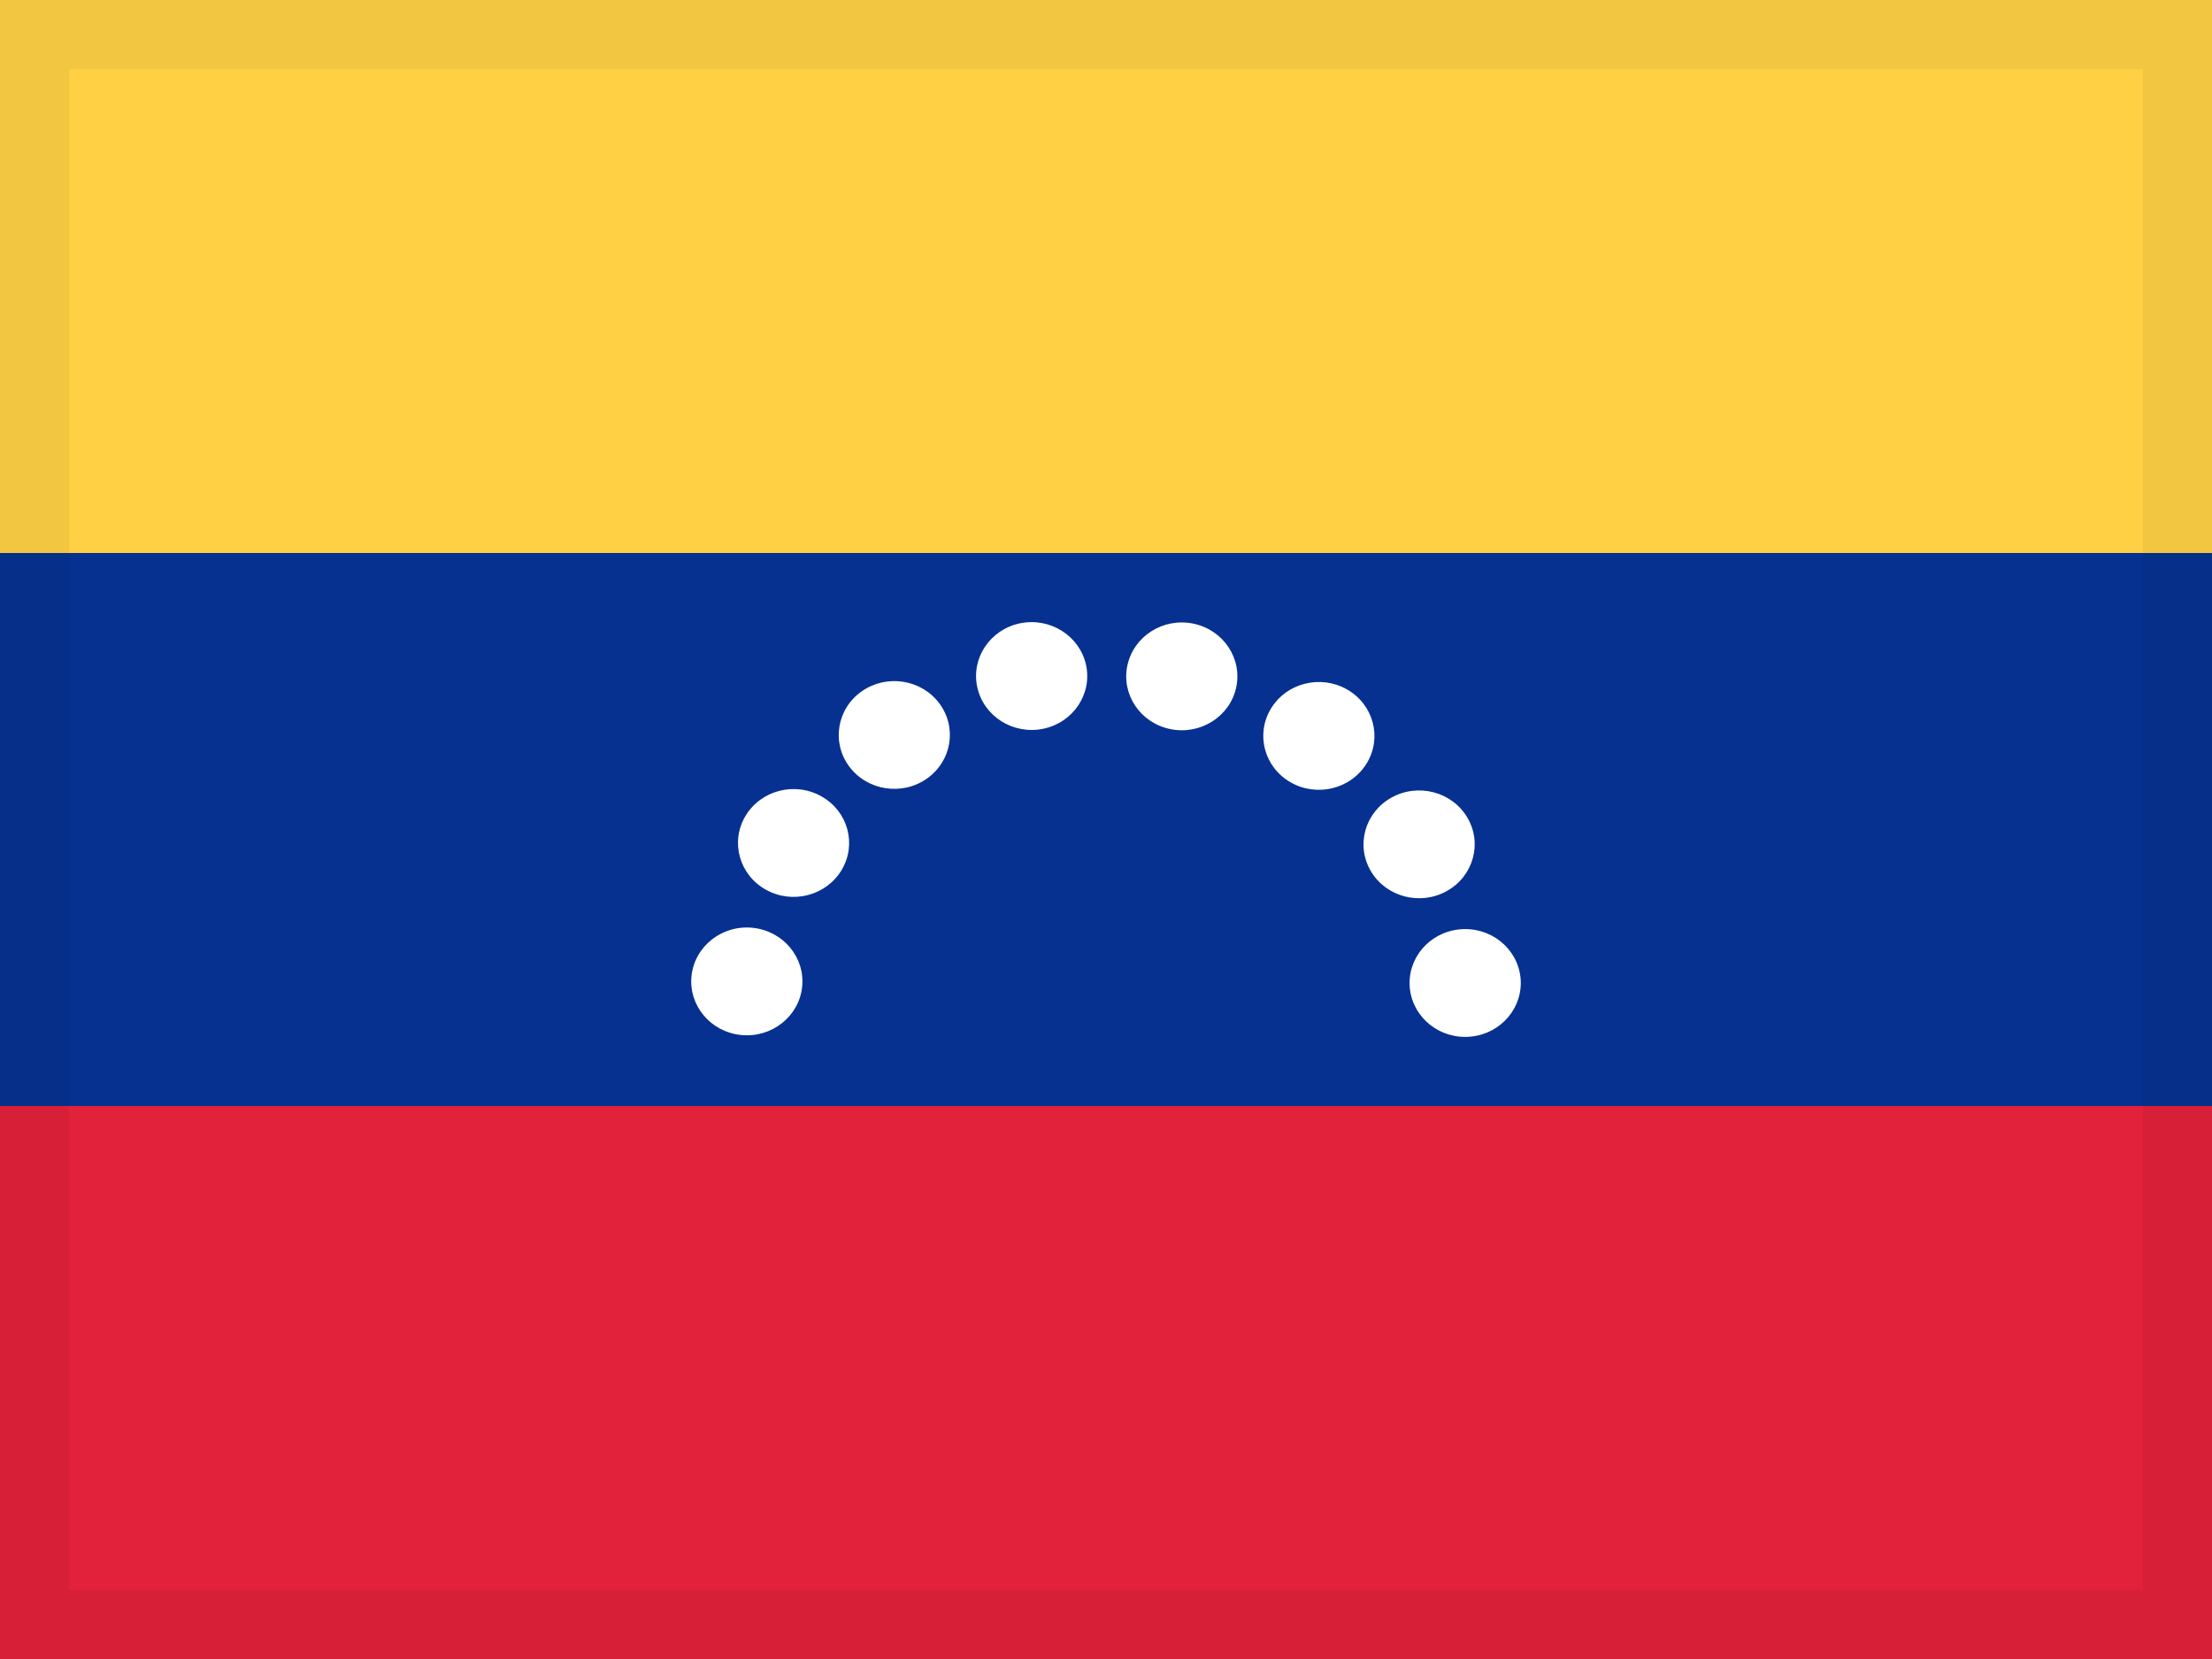 <?xml version="1.0" encoding="UTF-8"?>
<svg width="32px" height="24px" viewBox="0 0 32 24" version="1.1" xmlns="http://www.w3.org/2000/svg" xmlns:xlink="http://www.w3.org/1999/xlink">
    <g id="Page-1" stroke="none" stroke-width="1" fill="none" fill-rule="evenodd">
        <g id="flags" transform="translate(-128, -240)">
            <g id="flag-1310" transform="translate(128, 240)">
                <rect id="flag-1323" fill="#063191" x="0" y="0" width="32" height="24"></rect>
                <rect id="Rectangle-3" fill="#FFD044" x="0" y="0" width="32" height="8"></rect>
                <path d="M15.091,10.543 C14.657,10.632 14.23,10.363 14.138,9.942 C14.045,9.521 14.323,9.107 14.757,9.017 C15.191,8.928 15.618,9.197 15.711,9.618 C15.803,10.039 15.526,10.453 15.091,10.543 Z M16.929,10.547 C16.495,10.458 16.218,10.044 16.31,9.623 C16.403,9.201 16.829,8.932 17.264,9.022 C17.698,9.112 17.975,9.526 17.883,9.947 C17.791,10.368 17.364,10.637 16.929,10.547 Z M18.607,11.277 C18.247,11.024 18.168,10.536 18.429,10.188 C18.69,9.839 19.193,9.762 19.552,10.015 C19.911,10.268 19.991,10.756 19.73,11.104 C19.469,11.453 18.966,11.53 18.607,11.277 Z M19.833,12.605 C19.611,12.232 19.743,11.755 20.127,11.54 C20.512,11.324 21.004,11.452 21.226,11.825 C21.448,12.198 21.316,12.675 20.931,12.89 C20.547,13.105 20.055,12.978 19.833,12.605 Z M20.396,14.302 C20.35,13.873 20.67,13.49 21.112,13.445 C21.554,13.4 21.949,13.71 21.996,14.139 C22.042,14.567 21.722,14.951 21.28,14.996 C20.838,15.041 20.443,14.73 20.396,14.302 Z M11.604,14.279 C11.557,14.707 11.162,15.018 10.72,14.973 C10.278,14.928 9.958,14.544 10.004,14.116 C10.051,13.688 10.446,13.377 10.888,13.422 C11.33,13.467 11.65,13.851 11.604,14.279 Z M12.176,12.585 C11.954,12.958 11.463,13.086 11.078,12.87 C10.694,12.655 10.562,12.178 10.784,11.805 C11.006,11.432 11.498,11.304 11.882,11.52 C12.267,11.735 12.398,12.212 12.176,12.585 Z M13.41,11.263 C13.051,11.516 12.548,11.439 12.287,11.091 C12.026,10.742 12.106,10.255 12.465,10.002 C12.824,9.749 13.327,9.826 13.588,10.174 C13.849,10.523 13.769,11.01 13.41,11.263 Z" id="Oval-21" fill="#FFFFFF"></path>
                <rect id="Rectangle-3" fill="#E2213B" x="0" y="16" width="32" height="8"></rect>
                <rect id="Rectangle" stroke-opacity="0.05" stroke="#000000" fill-opacity="0" fill="#FFFFFF" x="0.5" y="0.5" width="31" height="23"></rect>
            </g>
        </g>
    </g>
</svg>
